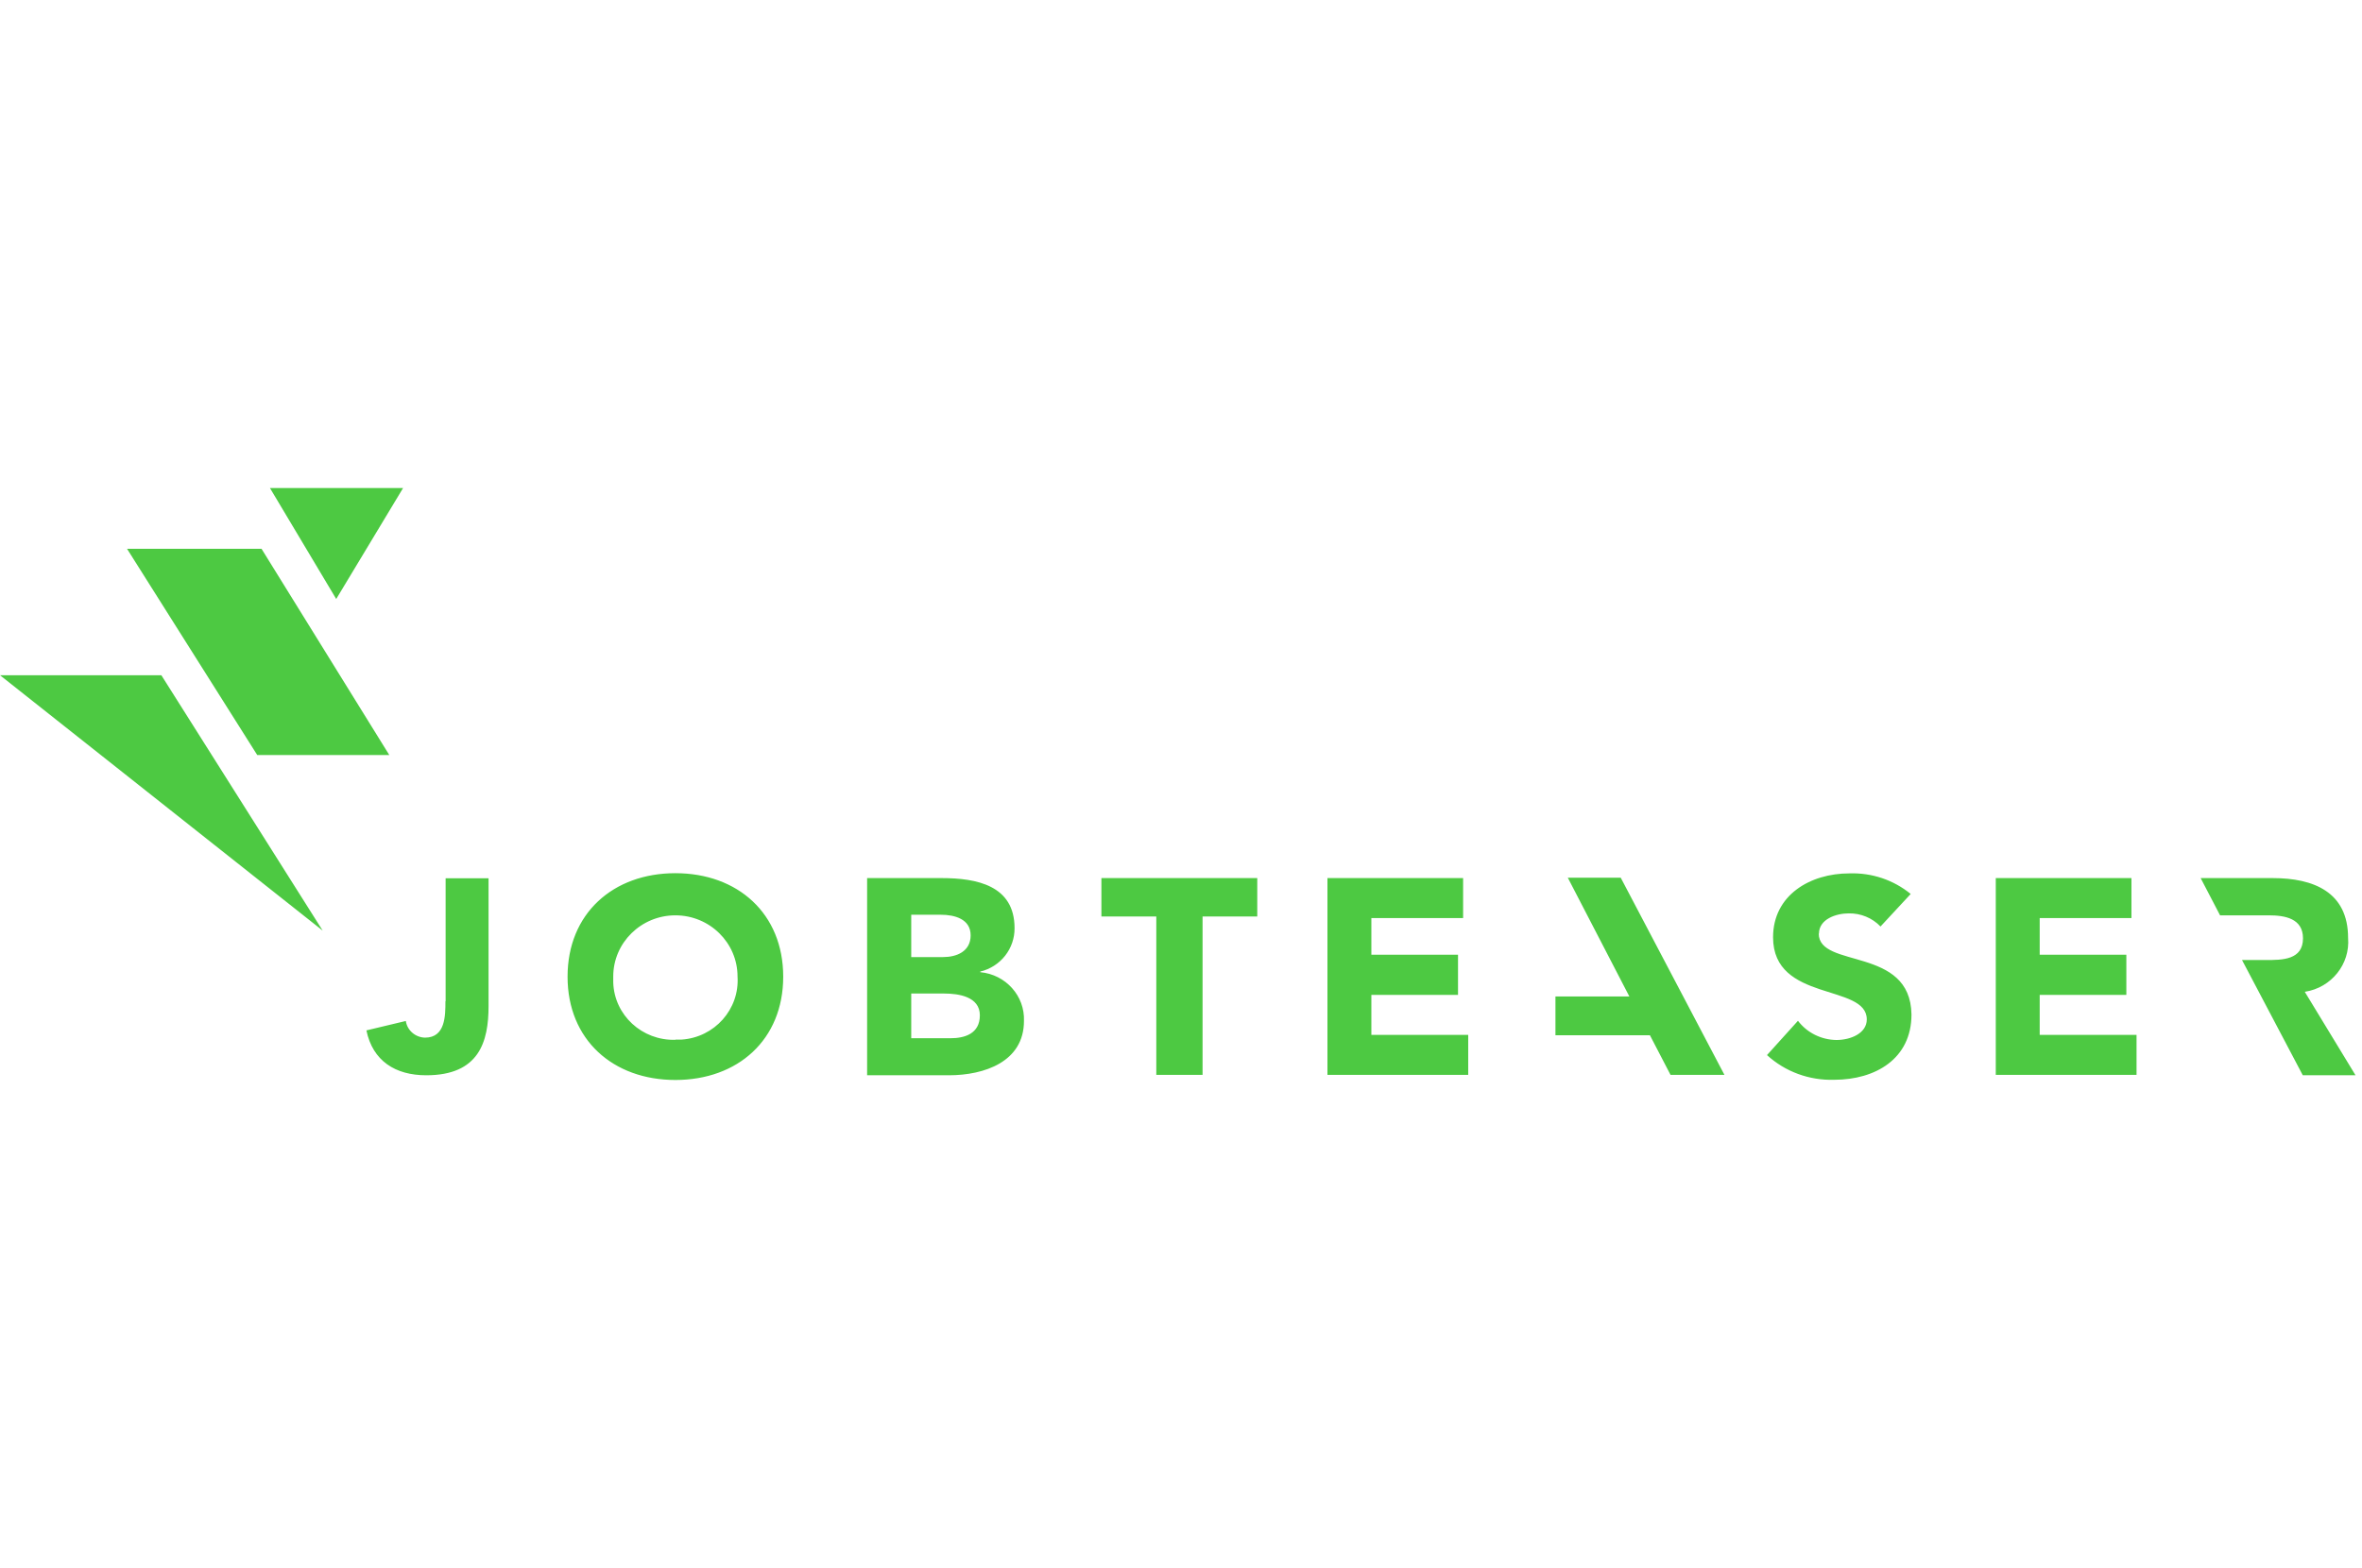 <svg xmlns="http://www.w3.org/2000/svg" id="uuid-7054b300-f772-4f4b-adfb-ea10bae84bae" width="120.48" height="80" viewBox="0 0 120.48 80"><defs><style>.uuid-11e3aa81-892e-402f-a1df-e0a8edbfce3f{fill:none;}.uuid-11e3aa81-892e-402f-a1df-e0a8edbfce3f,.uuid-b68772c9-4424-40a4-8abf-835131cf9bec{stroke-width:0px;}.uuid-b68772c9-4424-40a4-8abf-835131cf9bec{fill:#4dc942;}</style></defs><g id="uuid-a0809398-797a-423c-835e-8f882304c5c5"><rect class="uuid-11e3aa81-892e-402f-a1df-e0a8edbfce3f" x=".14" width="120.34" height="80"></rect><path class="uuid-b68772c9-4424-40a4-8abf-835131cf9bec" d="M34.45,44.55c-3.18,0-5.5,2.06-5.5,5.28s2.32,5.27,5.5,5.27,5.5-2.05,5.5-5.27-2.32-5.28-5.5-5.28ZM34.45,53.05c-1.7.05-3.12-1.26-3.17-2.93,0-.1,0-.2,0-.3,0-1.72,1.42-3.12,3.17-3.12s3.17,1.4,3.17,3.12c.11,1.67-1.17,3.11-2.86,3.22-.1,0-.2,0-.3,0ZM50,49.6v-.03c1.04-.25,1.76-1.17,1.75-2.22,0-2.18-1.94-2.55-3.72-2.55h-3.8v10.06h4.17c1.81,0,3.83-.69,3.83-2.77.05-1.28-.93-2.37-2.23-2.49ZM46.47,46.67h1.52c.71,0,1.52.22,1.52,1.05s-.72,1.11-1.41,1.11h-1.62v-2.16ZM48.49,52.97h-2.01v-2.28h1.69c.73,0,1.81.16,1.81,1.11s-.79,1.17-1.49,1.17ZM69.95,50.76h4.42v-2.05h-4.42v-1.87h4.68v-2.04h-6.92v10.04h7.18v-2.04h-4.94s0-2.04,0-2.04ZM92.78,47.64c0-.75.88-1.04,1.52-1.04.61-.01,1.2.23,1.62.67l1.54-1.66c-.88-.72-1.99-1.09-3.13-1.05-2,0-3.89,1.11-3.89,3.26,0,3.33,4.78,2.35,4.78,4.19,0,.71-.82,1.05-1.55,1.05-.77-.01-1.5-.37-1.96-.98l-1.58,1.75c.93.85,2.16,1.3,3.43,1.26,2.1,0,3.94-1.07,3.94-3.33-.05-3.5-4.73-2.32-4.73-4.13ZM104.04,50.76h4.42v-2.05h-4.42v-1.87h4.68v-2.04h-6.92v10.04h7.18v-2.04h-4.94v-2.04h0ZM56.19,46.76h2.79v8.08h2.36v-8.08h2.79v-1.96h-7.95v1.96ZM117.57,50.6c1.35-.21,2.31-1.41,2.2-2.75,0-2.34-1.76-3.05-3.84-3.05h-3.68l.99,1.9h2.49c.82,0,1.74.16,1.74,1.17,0,1.11-1.06,1.11-1.89,1.11h-1.22l3.1,5.88h2.69l-2.59-4.26ZM22.72,51.08c0,.74,0,1.86-1.04,1.86-.49-.01-.91-.37-.98-.85l-2.01.48c.32,1.56,1.48,2.29,3.05,2.29,2.7,0,3.18-1.71,3.18-3.53v-6.52h-2.19v6.28ZM79.97,44.78l3.14,6.06h-3.77v1.98h4.82l1.05,2.02h2.75l-5.29-10.06h-2.7ZM0,34.45l16.46,13.03-8.23-13.03H0ZM19.85,38.51l-6.51-10.51h-6.86l6.64,10.52h6.74ZM20.56,24.9h-6.79l3.38,5.66,3.41-5.66Z"></path></g></svg>